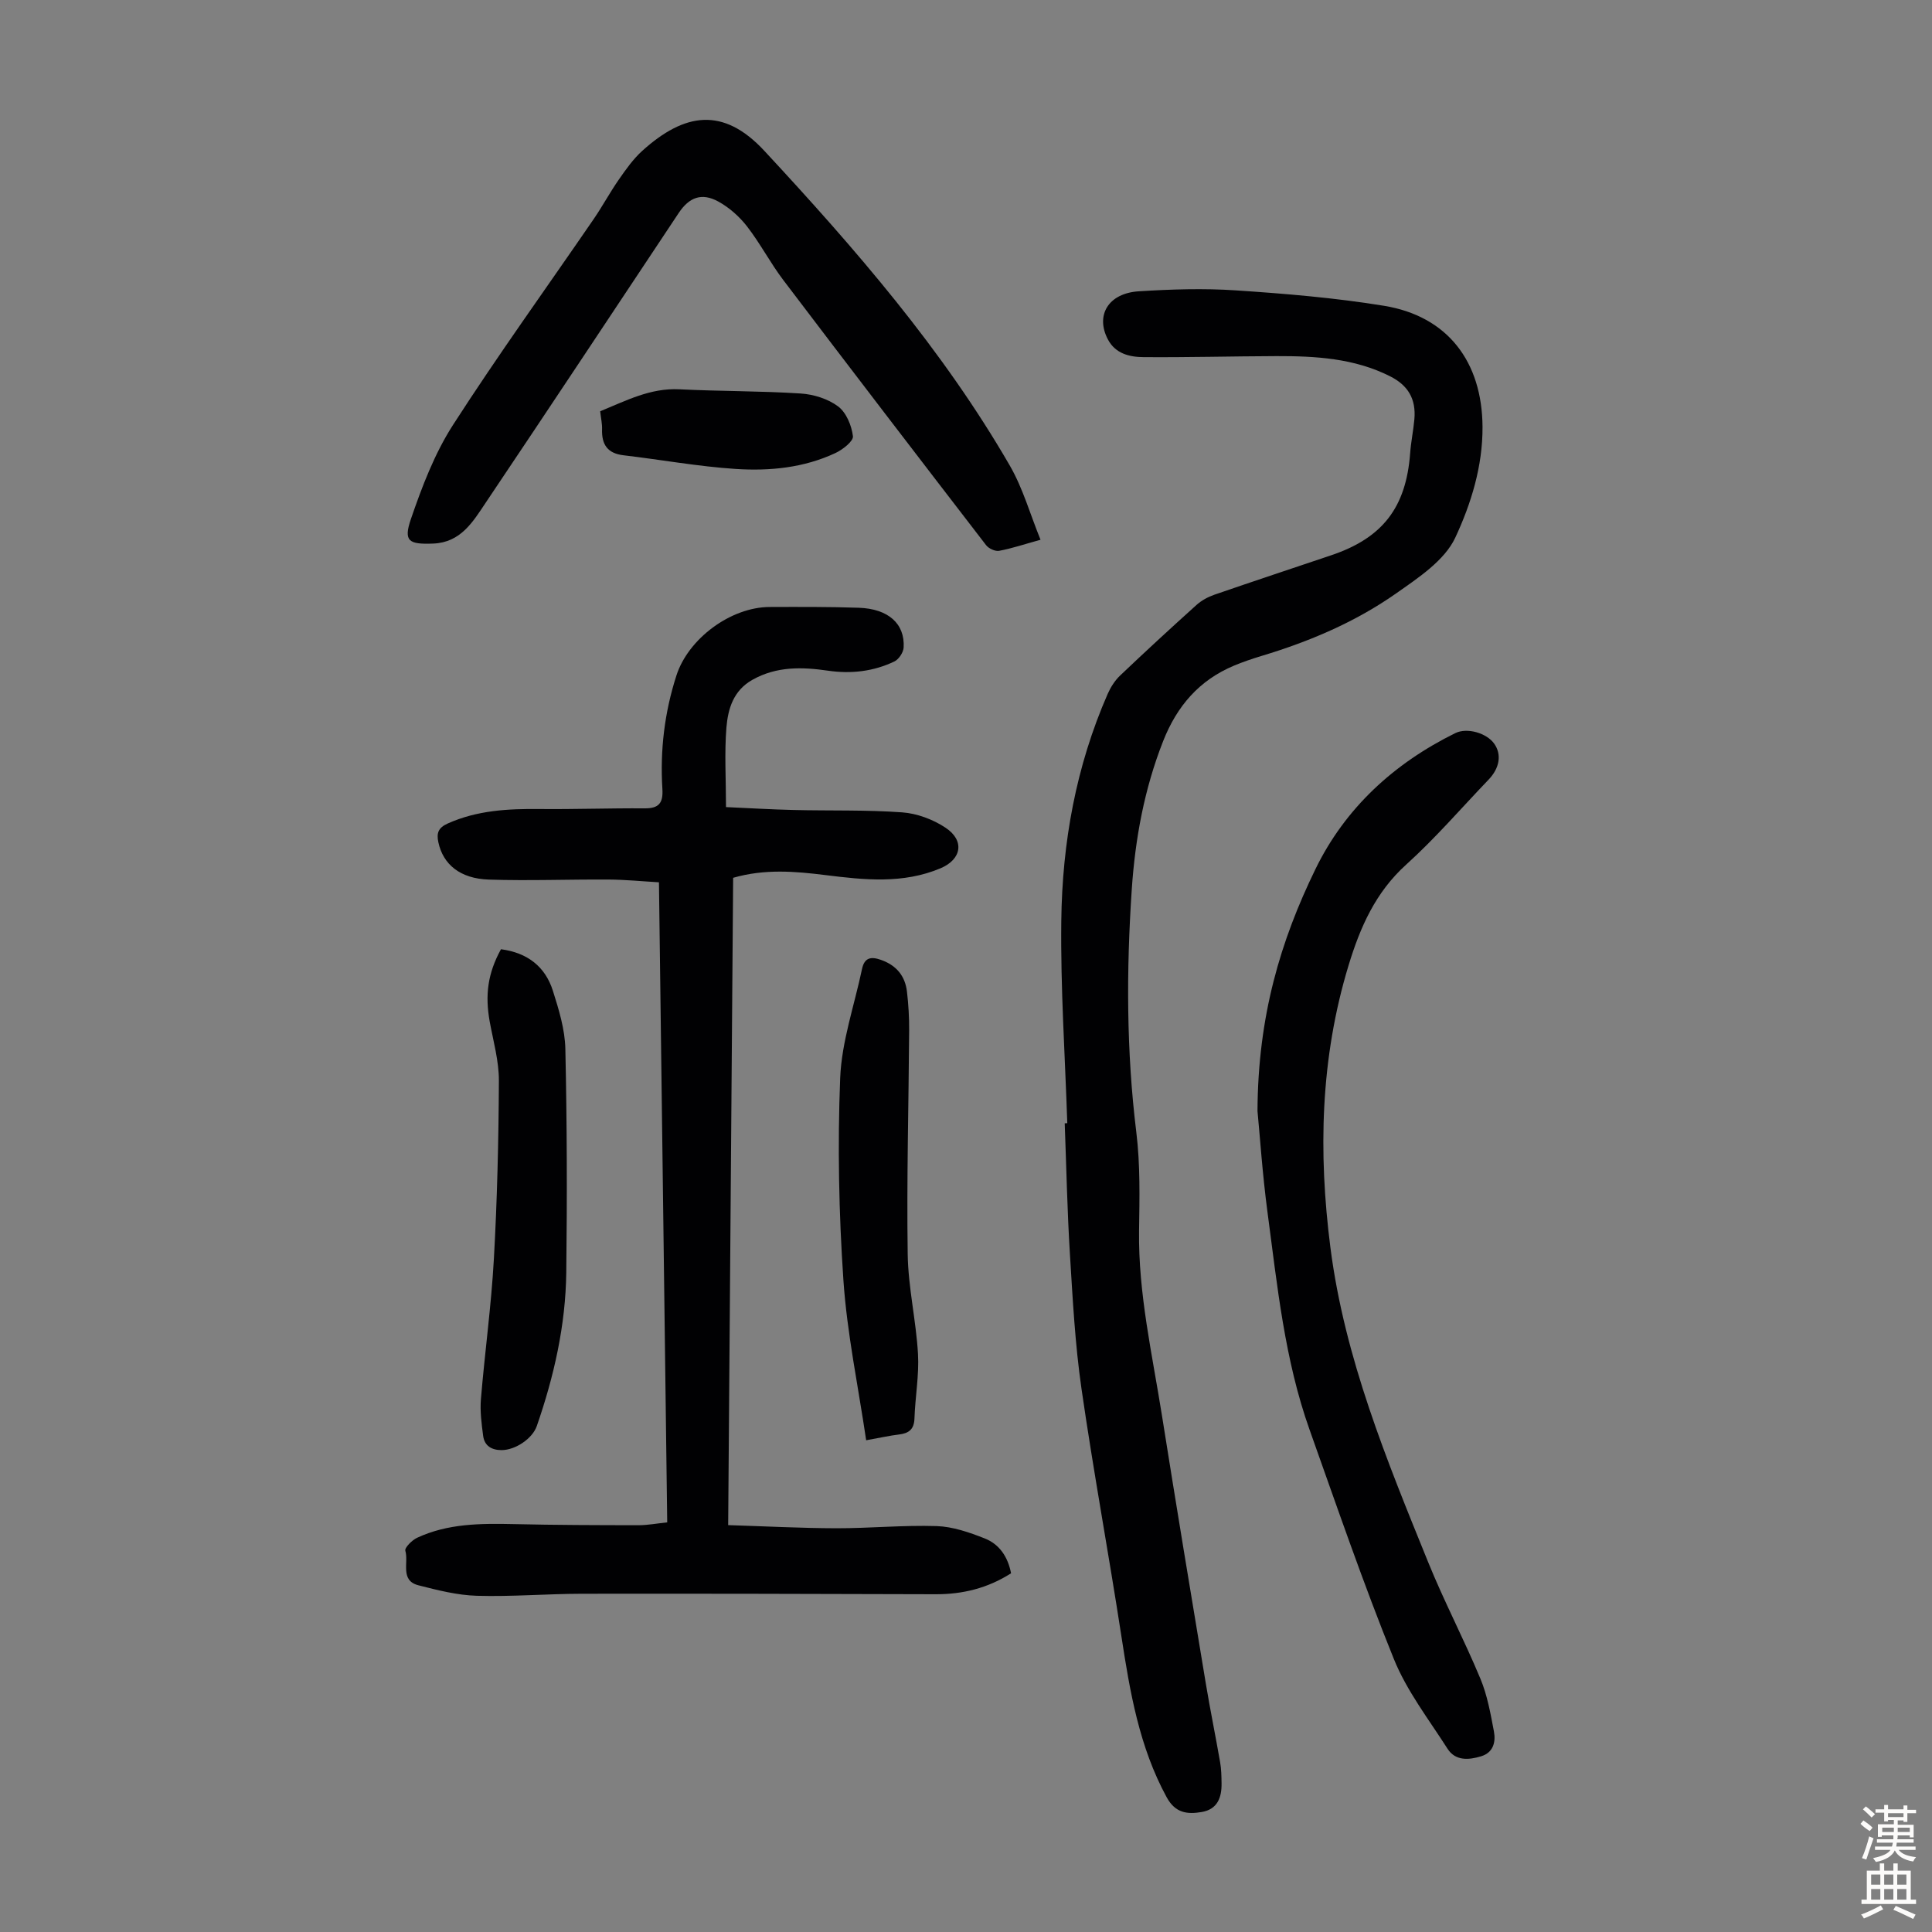 <svg enable-background="new 0 0 400 400" viewBox="0 0 400 400" xmlns="http://www.w3.org/2000/svg"><rect x="0" y="0" width="400" height="400" fill="#808080" stroke="none"/><g fill="#010103"><path d="m150.31 167.1c4.69.21 9.35.49 14 .6 7.49.18 15-.05 22.47.49 3.08.22 6.39 1.46 8.97 3.17 4.02 2.66 3.36 6.56-1.03 8.41-7.76 3.27-15.77 2.41-23.8 1.41-6.31-.79-12.64-1.32-19.13.56-.34 44.55-.68 88.93-1.03 134.02 7.7.24 15.04.63 22.39.65 6.93.01 13.86-.67 20.77-.45 3.35.11 6.77 1.3 9.94 2.55 3.04 1.19 4.81 3.8 5.47 7.22-4.82 3.08-10.01 4.36-15.62 4.34-24.4-.07-48.79-.14-73.19-.1-7.27.01-14.54.63-21.79.42-4.06-.12-8.15-1.16-12.13-2.18-3.82-.99-1.95-4.71-2.68-7.14-.19-.62 1.38-2.2 2.44-2.69 6.37-2.97 13.19-2.98 20.05-2.83 8.59.2 17.19.22 25.78.23 1.87 0 3.75-.36 5.95-.59-.57-44.11-1.14-88.05-1.71-132.52-3.59-.21-7-.55-10.42-.57-8.27-.05-16.54.28-24.8.01-5.99-.2-9.47-3.17-10.45-7.71-.41-1.9-.04-3.02 1.93-3.9 6.11-2.74 12.51-3.07 19.05-3 7.25.07 14.51-.19 21.76-.14 2.95.02 3.82-1.15 3.64-4.02-.5-7.99.44-15.85 2.91-23.5 2.47-7.64 11.25-14.14 19.29-14.17 6.15-.02 12.31-.05 18.46.16 6.12.21 9.57 3.3 9.29 8.23-.06 1.02-1 2.45-1.92 2.89-4.33 2.07-8.93 2.6-13.73 1.91-5.36-.78-10.63-.94-15.65 1.88-3.96 2.22-5.06 6.01-5.39 9.85-.43 5.29-.09 10.67-.09 16.51z"/><path d="m220.97 232.54c-.46-13.97-1.41-27.94-1.24-41.9.19-16.2 3.05-32.03 9.62-47.01.61-1.38 1.49-2.76 2.58-3.79 5.19-4.94 10.46-9.79 15.78-14.58 1.04-.94 2.38-1.67 3.71-2.13 8.03-2.77 16.09-5.44 24.14-8.15 10.7-3.59 15.56-9.9 16.4-21.18.17-2.34.66-4.65.87-6.98.37-4.22-1.29-7.02-5.02-8.91-7.43-3.75-15.45-4.2-23.53-4.18-9.17.03-18.34.28-27.51.21-2.9-.02-5.85-.7-7.41-3.7-2.6-4.99.13-9.54 6.42-9.93 6.69-.42 13.44-.64 20.11-.19 10.25.68 20.53 1.54 30.65 3.19 13.18 2.15 20.32 11.58 20.4 25.06.05 8.16-2.37 15.92-5.63 22.92-2.21 4.75-7.65 8.33-12.26 11.57-8.46 5.94-17.95 9.96-27.85 12.94-1.92.58-3.83 1.23-5.68 2-7.22 3.01-11.84 8.37-14.7 15.63-3.9 9.9-5.79 20.19-6.5 30.71-1.13 16.77-1.12 33.51.94 50.26.83 6.74.67 13.63.57 20.45-.17 12.97 2.73 25.54 4.74 38.22 2.94 18.55 6.02 37.07 9.1 55.6.9 5.4 2 10.76 2.94 16.16.25 1.42.28 2.89.3 4.35.05 2.95-.82 5.42-4.12 5.98-2.97.5-5.44.24-7.24-3.05-5.69-10.44-7.61-21.83-9.38-33.36-2.63-17.12-5.8-34.16-8.27-51.3-1.32-9.17-1.81-18.47-2.38-27.73-.56-9.04-.74-18.1-1.08-27.15.18-.01.35-.02.53-.03z"/><path d="m260.35 230.03c.09-19.71 4.8-35.3 11.99-50.07 6.18-12.69 16.27-21.91 28.95-28.17 2.47-1.22 6.52-.01 8.07 2.18 1.58 2.23 1.14 5.05-1.18 7.46-5.65 5.89-11 12.12-17.05 17.58-6.37 5.76-9.53 12.98-11.93 20.88-5.84 19.2-6.28 38.7-3.75 58.43 2.94 22.87 11.65 43.96 20.22 65.07 3.31 8.17 7.43 16 10.82 24.14 1.44 3.44 2.11 7.24 2.81 10.94.41 2.17-.11 4.38-2.65 5.15-2.56.78-5.32 1-6.96-1.57-3.89-6.09-8.44-11.97-11.11-18.58-6.32-15.61-11.79-31.57-17.44-47.44-5.18-14.54-6.69-29.83-8.71-44.99-1.06-7.95-1.59-15.99-2.08-21.01z"/><path d="m215.43 111.75c-3.43.95-5.97 1.81-8.57 2.29-.82.15-2.16-.47-2.7-1.17-14.05-18.25-28.07-36.53-41.99-54.89-2.69-3.55-4.77-7.58-7.5-11.1-1.59-2.05-3.7-3.93-5.98-5.17-3.42-1.86-6-.87-8.16 2.37-13.31 20.01-26.57 40.05-39.97 60-2.63 3.92-5.15 8.24-10.88 8.46-5.04.19-6.19-.45-4.6-5.1 2.3-6.7 4.89-13.52 8.69-19.43 9.31-14.47 19.39-28.43 29.13-42.63 1.83-2.67 3.37-5.54 5.22-8.2 1.46-2.1 2.98-4.26 4.86-5.96 8.73-7.87 16.74-9.19 25.28.02 18.78 20.23 36.93 41.12 50.83 65.19 2.69 4.66 4.17 9.99 6.34 15.32z"/><path d="m103.72 196.53c5.47.72 9.15 3.58 10.74 8.57 1.24 3.91 2.5 8.01 2.59 12.05.34 15.43.38 30.86.19 46.29-.13 10.92-2.53 21.5-6.1 31.8-.91 2.63-4.46 4.99-7.3 4.99-2.07 0-3.54-.89-3.81-2.96-.33-2.52-.67-5.1-.46-7.61.8-9.67 2.14-19.3 2.68-28.98.69-12.28.98-24.59 1.04-36.89.02-4.07-1.14-8.16-1.89-12.21-1.01-5.59-.42-10.06 2.32-15.05z"/><path d="m179.33 298.19c-1.67-11.31-3.96-22.16-4.71-33.12-.95-13.91-1.22-27.93-.67-41.86.3-7.57 2.94-15.06 4.52-22.58.49-2.34 1.81-2.65 3.92-1.9 3.2 1.13 5.01 3.32 5.39 6.6.31 2.66.47 5.35.45 8.03-.1 15.43-.53 30.87-.3 46.3.1 6.89 1.74 13.75 2.13 20.65.25 4.42-.58 8.9-.73 13.35-.07 2.29-1.18 3.1-3.23 3.34-1.86.22-3.7.64-6.77 1.19z"/><path d="m124.26 85.15c5.4-2.21 10.4-4.85 16.39-4.55 8.37.42 16.77.33 25.12.87 2.67.17 5.66 1.1 7.76 2.68 1.69 1.27 2.79 3.96 3.06 6.16.13 1.02-2.12 2.79-3.63 3.49-6.53 3.06-13.62 3.75-20.65 3.29-7.77-.51-15.47-1.92-23.22-2.83-3.33-.39-4.54-2.24-4.44-5.38.04-1.1-.22-2.22-.39-3.73z"/></g><path d="m385.2 377.6.6-.7c.6.4 1.3.9 1.9 1.5l-.6.7c-.8-.5-1.4-1-1.9-1.5zm.3 7.1c.6-1.4 1.1-2.9 1.5-4.5.3.1.6.3.9.4-.5 1.4-1 2.9-1.5 4.4zm.2-10.1.6-.6c.7.5 1.3 1.1 1.9 1.6l-.7.7c-.6-.6-1.2-1.2-1.8-1.7zm8.4-.8h.8v.9h1.8v.7h-1.8v1.8h-.8v-.3h-1.2v.9h3.3v2.6h-.8v-.4h-2.5c0 .3 0 .6-.1.8h3.4v.7h-3.5c0 .3-.1.6-.1.8h4v.7h-3.5c.7.9 1.9 1.3 3.6 1.5-.2.2-.4.5-.6.9-1.9-.3-3.2-1.1-3.8-2.3-.5 1.1-1.8 2-3.9 2.4-.2-.3-.4-.5-.6-.8 1.9-.4 3.1-.9 3.6-1.7h-3.2v-.7h3.5c.1-.2.1-.5.2-.8h-3.3v-.7h3.4c0-.2 0-.5 0-.8h-2.4v.3h-.8v-2.6h3.3v-.9h-1.2v.3h-.8v-1.8h-1.8v-.7h1.8v-.9h.8v.9h3.2zm-4.4 5.5h2.4c0-.3 0-.6 0-.9h-2.4zm1.2-3.1h3.2v-.8h-3.2zm4.4 2.2h-2.4v.9h2.5v-.9z" fill="#fcfbfa"/><path d="m389.2 385.8h.9v1.5h1.9v-1.5h.9v1.5h2.7v6h1.1v.9h-11.3v-.9h1.1v-6h2.7zm.2 8.7.5.8c-1.2.6-2.5 1.3-4 1.9-.2-.3-.3-.6-.6-.8 1.6-.6 3-1.3 4.1-1.9zm-2-4.3h1.9v-2.1h-1.9zm0 3.1h1.9v-2.2h-1.9zm2.7-3.1h1.9v-2.1h-1.9zm0 3.1h1.9v-2.2h-1.9zm2.4 1.3c1.4.6 2.7 1.2 4.1 1.8l-.5.9c-1.5-.7-2.8-1.4-4.1-1.9zm2.2-6.5h-1.9v2.1h1.9zm-1.9 5.2h1.9v-2.2h-1.9z" fill="#fcfbfa"/></svg>